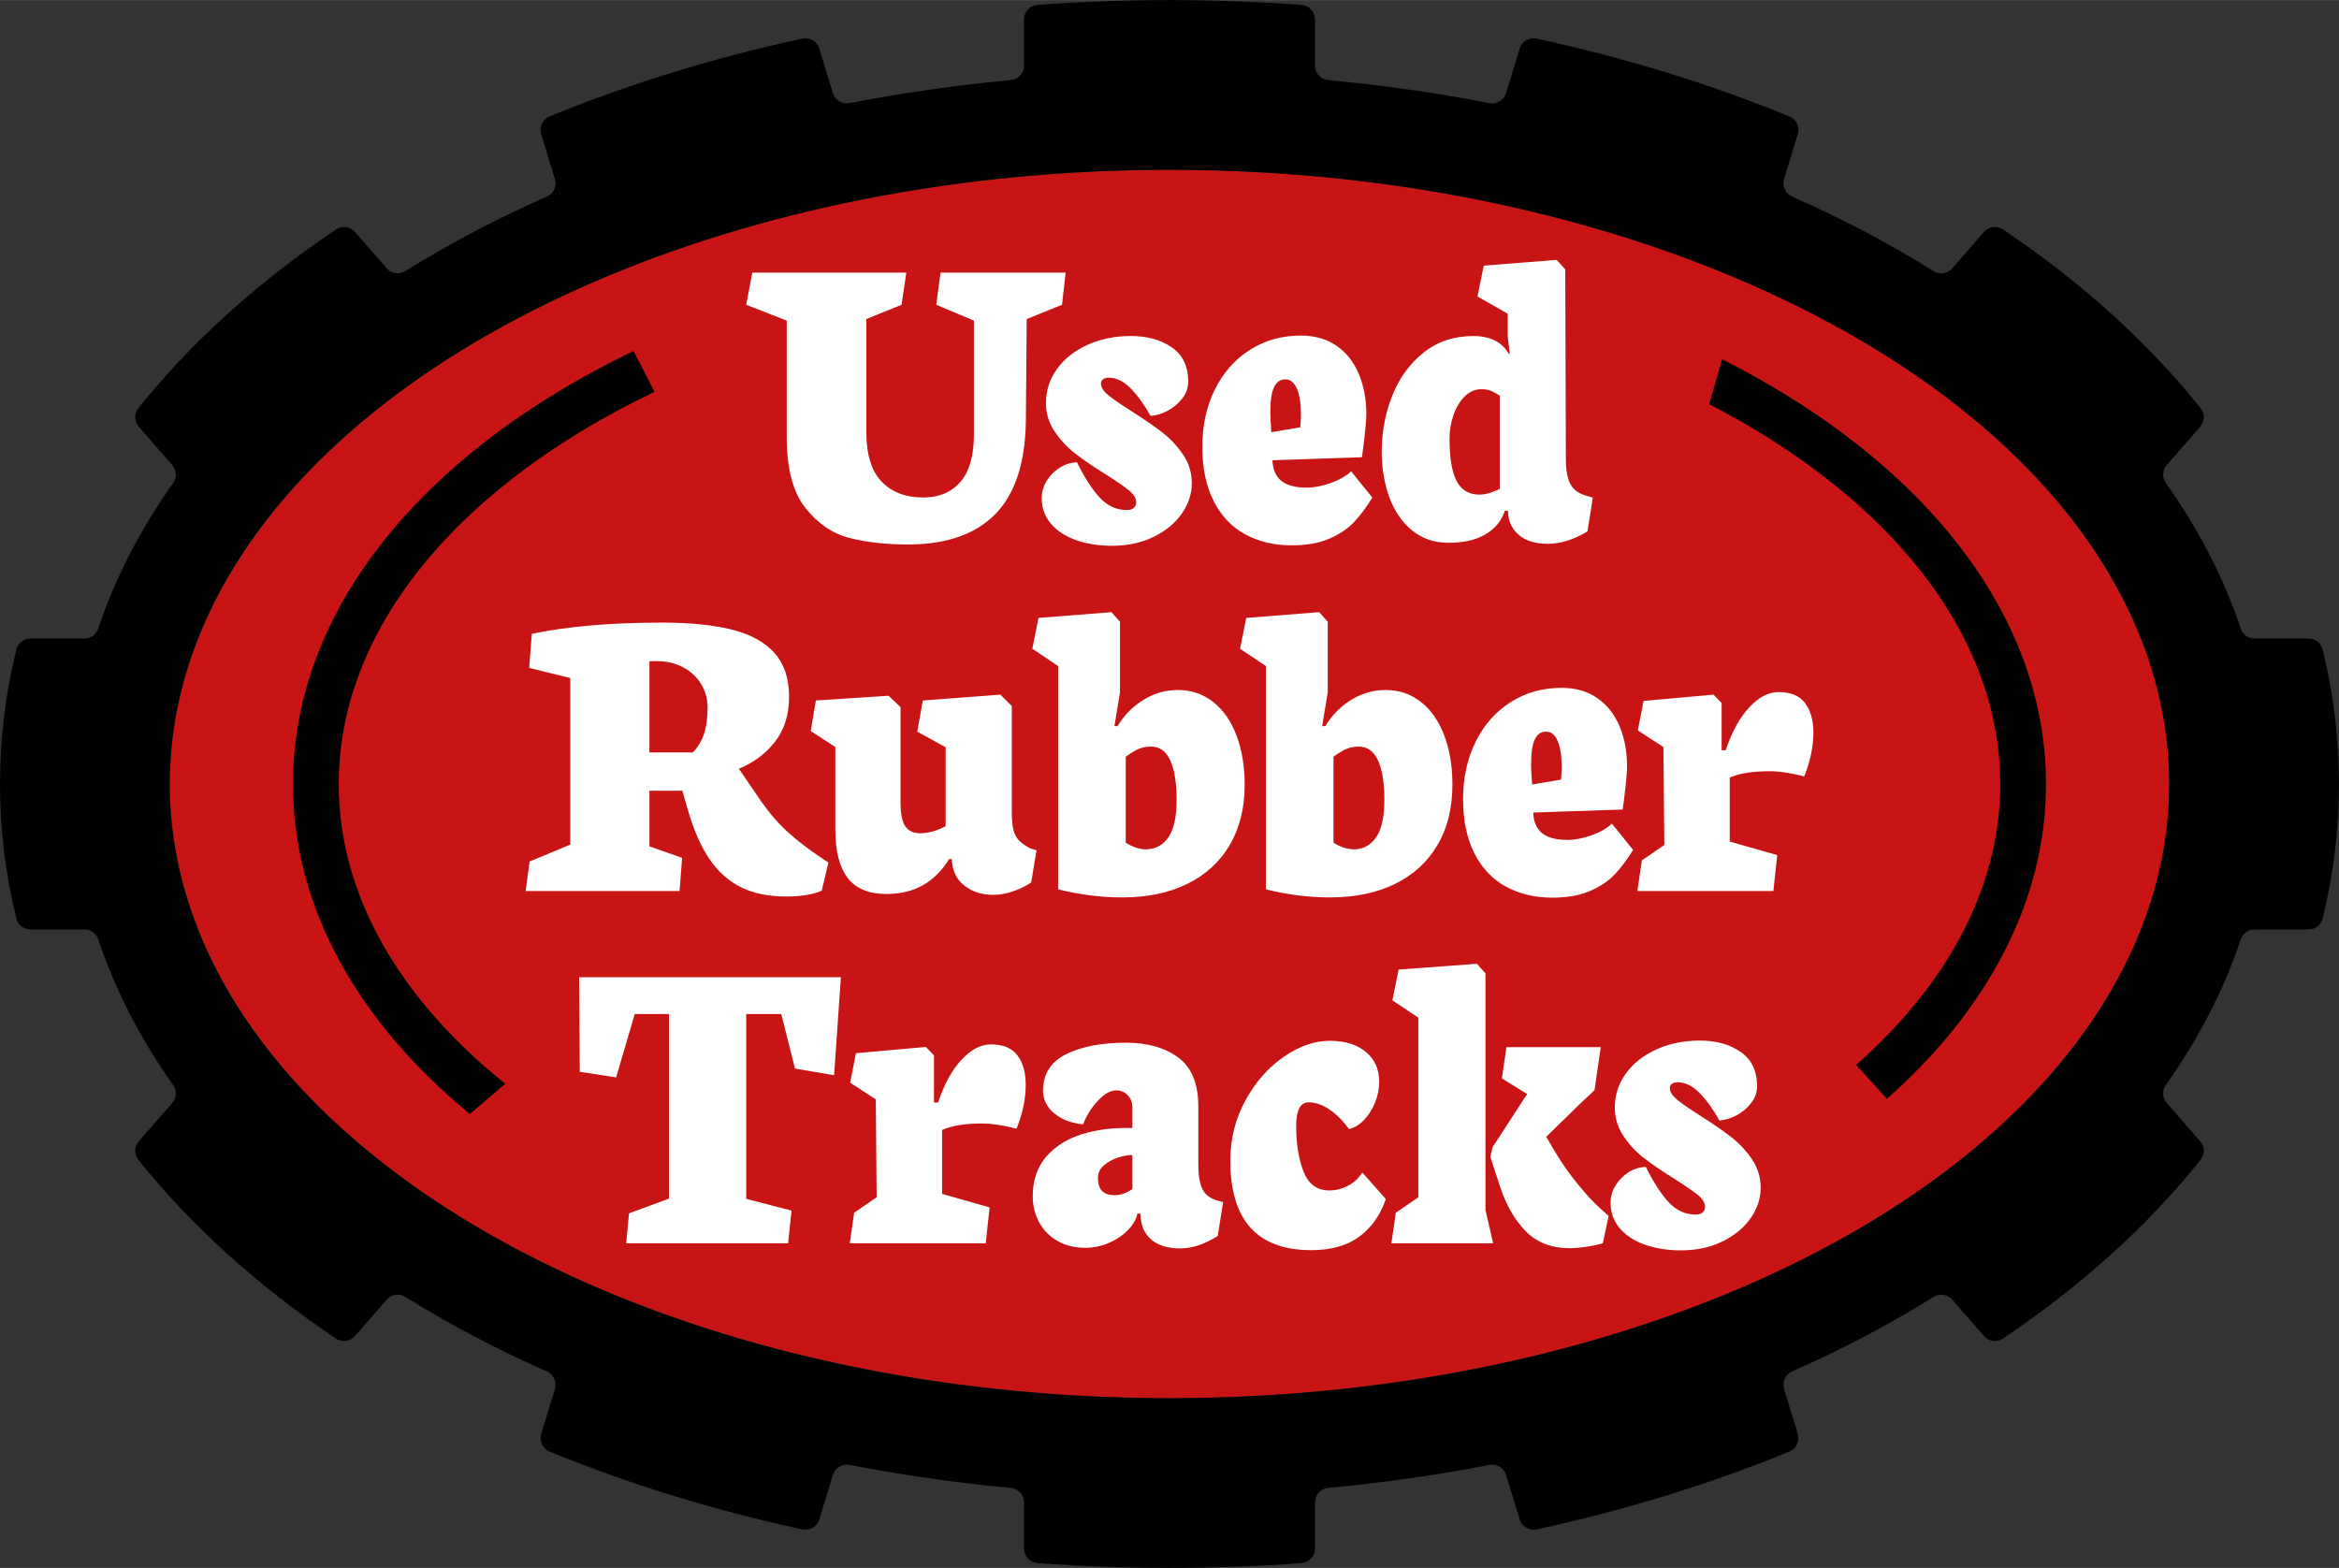 <?xml version="1.0" encoding="UTF-8"?>
<!DOCTYPE svg PUBLIC "-//W3C//DTD SVG 1.1//EN" "http://www.w3.org/Graphics/SVG/1.1/DTD/svg11.dtd">
<!-- Creator: CorelDRAW 2021.5 -->
<svg xmlns="http://www.w3.org/2000/svg" xml:space="preserve" width="2412px" height="1617px" version="1.1" style="shape-rendering:geometricPrecision; text-rendering:geometricPrecision; image-rendering:optimizeQuality; fill-rule:evenodd; clip-rule:evenodd"
viewBox="0 0 2412 1616.86"
 xmlns:xlink="http://www.w3.org/1999/xlink"
 xmlns:xodm="http://www.corel.com/coreldraw/odm/2003">
 <rect x="0" y="0" width="2412" height="1616.86" fill="#333333" stroke="none"/>
 <defs>
  <style type="text/css">
   <![CDATA[
    .fil1 {fill:black}
    .fil0 {fill:#C81414}
    .fil2 {fill:white}
   ]]>
  </style>
 </defs>
 <g id="Layer_x0020_1">
  <ellipse class="fil0" cx="1206" cy="808.43" rx="1030.89" ry="633.36"/>
  <path class="fil1" d="M1369.64 82.54c56.9,5.27 112.43,13.24 166.26,23.71 7.57,1.47 14.95,-2.97 17.2,-10.35l14.02 -45.86c2.28,-7.48 9.87,-11.93 17.52,-10.28 92.47,20 179.91,47.09 260.61,80.24 7.2,2.95 10.93,10.82 8.65,18.26l-14.13 46.27c-2.23,7.3 1.3,15.02 8.29,18.1 51.7,22.83 100.24,48.33 145.9,76.85 6.3,3.94 14.37,2.74 19.26,-2.86l32.67 -37.46c5,-5.73 13.38,-6.83 19.69,-2.58 80.43,54.14 149.15,116.06 203.67,184.22 4.57,5.72 4.4,13.71 -0.41,19.23l-34.44 39.48c-4.62,5.3 -5,12.82 -0.93,18.55 33.6,47.36 59.65,97.6 77.22,150.1 2.09,6.23 7.67,10.25 14.23,10.25l55.66 0c6.99,0 12.9,4.62 14.57,11.41 22.47,91.11 22.47,186.11 0,277.22 -1.67,6.79 -7.57,11.42 -14.57,11.42l-55.66 0c-6.56,0 -12.14,4.01 -14.23,10.24 -17.56,52.51 -43.63,102.74 -77.22,150.11 -4.07,5.72 -3.69,13.25 0.93,18.54l34.44 39.49c4.81,5.51 4.98,13.51 0.41,19.23 -54.51,68.16 -123.24,130.07 -203.67,184.22 -6.31,4.24 -14.69,3.14 -19.69,-2.59l-32.67 -37.46c-4.89,-5.6 -12.96,-6.8 -19.26,-2.86 -45.66,28.52 -94.2,54.02 -145.9,76.85 -6.99,3.09 -10.52,10.81 -8.29,18.11l14.13 46.27c2.28,7.43 -1.45,15.3 -8.65,18.26 -80.7,33.14 -168.14,60.23 -260.61,80.24 -7.65,1.65 -15.24,-2.8 -17.52,-10.28l-14.02 -45.87c-2.25,-7.38 -9.63,-11.81 -17.2,-10.34 -53.83,10.46 -109.36,18.43 -166.26,23.71 -7.74,0.71 -13.62,7.16 -13.62,14.94l0 47.63c0,7.88 -6.04,14.39 -13.89,14.97 -90.35,6.66 -181.91,6.66 -272.26,-0.01 -7.85,-0.57 -13.89,-7.08 -13.89,-14.96l0 -47.63c0,-7.78 -5.88,-14.22 -13.62,-14.94 -56.9,-5.27 -112.43,-13.25 -166.26,-23.71 -7.56,-1.47 -14.95,2.97 -17.2,10.34l-14.02 45.87c-2.28,7.48 -9.87,11.93 -17.51,10.28 -92.48,-20 -179.92,-47.1 -260.62,-80.24 -7.19,-2.96 -10.92,-10.83 -8.65,-18.26l14.13 -46.27c2.23,-7.3 -1.3,-15.02 -8.28,-18.11 -51.71,-22.83 -100.25,-48.33 -145.91,-76.85 -6.3,-3.93 -14.37,-2.74 -19.26,2.86l-32.67 37.46c-5,5.73 -13.37,6.84 -19.68,2.59 -80.44,-54.15 -149.16,-116.07 -203.68,-184.22 -4.57,-5.72 -4.4,-13.72 0.41,-19.24l34.44 -39.48c4.62,-5.29 5,-12.82 0.94,-18.54 -33.6,-47.37 -59.67,-97.6 -77.23,-150.11 -2.09,-6.23 -7.67,-10.24 -14.23,-10.24l-55.66 0c-6.99,0 -12.9,-4.63 -14.57,-11.41 -22.47,-91.12 -22.46,-186.12 0,-277.23 1.67,-6.79 7.57,-11.41 14.57,-11.41l55.66 0c6.56,0 12.14,-4.02 14.23,-10.25 17.56,-52.5 43.63,-102.74 77.23,-150.1 4.06,-5.73 3.68,-13.25 -0.94,-18.54l-34.44 -39.49c-4.81,-5.52 -4.98,-13.51 -0.41,-19.23 54.51,-68.16 123.24,-130.07 203.68,-184.22 6.31,-4.25 14.68,-3.15 19.68,2.58l32.67 37.46c4.89,5.6 12.96,6.8 19.26,2.86 45.66,-28.52 94.2,-54.02 145.91,-76.85 6.98,-3.08 10.51,-10.8 8.28,-18.1l-14.13 -46.27c-2.28,-7.44 1.46,-15.31 8.65,-18.26 80.7,-33.15 168.14,-60.24 260.62,-80.24 7.64,-1.65 15.23,2.8 17.51,10.28l14.02 45.86c2.25,7.38 9.63,11.82 17.2,10.35 53.83,-10.47 109.36,-18.44 166.26,-23.71 7.74,-0.72 13.62,-7.16 13.62,-14.94l0 -47.64c0,-7.87 6.04,-14.38 13.89,-14.96 90.34,-6.67 181.92,-6.66 272.26,0 7.85,0.58 13.89,7.09 13.89,14.96l0 47.64c0,7.78 5.88,14.22 13.62,14.94zm406.18 287.82c22.53,11.38 44.15,23.42 64.78,36.07 166.36,102.02 269.25,244.08 269.25,402 0,121.21 -60.62,233.08 -164.02,324.67l-31.77 -34.96c93.73,-82.79 148.63,-182.65 148.63,-289.71 0,-140.22 -94.16,-268.07 -246.4,-361.44 -17.19,-10.53 -35.11,-20.63 -53.7,-30.25l13.23 -46.38zm-1291.27 778.44c-114.56,-94.37 -182.4,-212.14 -182.4,-340.37 0,-157.92 102.89,-299.98 269.25,-402 25.81,-15.83 53.18,-30.7 81.93,-44.52l21.64 42.12c-27.85,13.33 -54.33,27.68 -79.26,42.96 -152.23,93.37 -246.4,221.22 -246.4,361.44 0,115.59 63.99,222.77 171.75,309.16l-36.51 31.21zm-280.37 -190.42c-38.88,-98.39 -38.86,-201.59 0.03,-299.97 104.94,-265.46 473.45,-454.72 900.93,-480.36 79.65,-4.78 159.5,-3.89 239.02,2.66 428.05,35.24 799.06,238.02 877.85,519.85 24.2,86.56 18.74,174.48 -14.19,257.82 -104.92,265.5 -473.43,454.79 -900.95,480.44 -79.66,4.77 -159.51,3.88 -239.03,-2.66 -422.91,-34.81 -764.61,-227.13 -863.66,-477.78z"/>
  <path class="fil2" d="M597.87 1105.18l37.49 5.79 19.2 -65.34 35.3 0 0 190.38 -41.25 15.2 -2.86 30.87 166.96 0 3.54 -33.73 -46.75 -12.12 0 -190.6 36.14 0 14.15 56.24 40.35 6.85 7 -101.03 -269.94 0 0.67 97.49zm278.38 176.9l140.24 0 3.99 -37.04 -49.01 -13.92 0 -65.95c9.86,-4.36 23.49,-6.62 40.8,-6.62 10.31,0 22.28,1.81 35.98,5.34 6.33,-15.58 9.49,-30.71 9.49,-45.24 0,-12.49 -2.79,-22.58 -8.43,-30.18 -5.57,-7.68 -14.83,-11.52 -27.78,-11.52 -10.09,0 -20.1,5.27 -29.96,15.81 -9.86,10.46 -17.92,25.21 -24.24,44.18l-4.21 0 0 -48.7 -8.36 -8.66 -72.11 6.48 -5.95 30.41 26.42 17.16 0.9 101.02 -23.18 15.89 -4.59 31.54zm188.72 -48.56c0,9.72 2.18,18.6 6.54,26.73 4.3,8.05 10.54,14.53 18.75,19.27 8.13,4.82 17.76,7.15 28.98,7.22 8.51,-0.07 16.71,-1.73 24.62,-5.19 7.82,-3.46 14.37,-7.9 19.57,-13.4 5.27,-5.42 8.35,-10.99 9.41,-16.71l3.08 0 0.23 2.86c0.68,10.54 4.59,18.74 11.67,24.47 7.07,5.72 16.78,8.58 29.13,8.58 12.34,0 25.29,-4.22 38.77,-12.8l5.57 -34.85 -6.18 -1.73c-4.59,-1.51 -8.28,-3.47 -11.06,-6.1 -2.79,-2.56 -4.89,-6.4 -6.25,-11.52 -1.43,-5.19 -2.11,-12.12 -2.11,-20.78l0 -58.86c0,-23.34 -6.92,-40.12 -20.77,-50.29 -13.78,-10.16 -31.77,-15.2 -53.98,-15.2 -24.99,0 -45.46,3.91 -61.42,11.82 -15.96,7.82 -23.94,20.47 -23.94,37.78 0,5.58 1.58,10.84 4.82,15.81 3.23,4.9 7.98,9.04 14.22,12.42 6.25,3.39 13.63,5.5 22.21,6.4 3.77,-9.41 8.96,-17.61 15.51,-24.61 6.55,-6.93 12.87,-10.47 18.89,-10.47 4.67,0 8.58,1.73 11.75,5.12 3.16,3.39 4.74,7.38 4.74,12.12l0 21.61c-18.97,-0.61 -36.21,1.5 -51.72,6.24 -15.5,4.82 -27.85,12.58 -37.11,23.26 -9.26,10.77 -13.92,24.39 -13.92,40.8zm67.29 -18.97c0,-5.11 2.04,-9.41 6.18,-12.94 4.06,-3.54 8.95,-6.18 14.67,-7.98 5.65,-1.73 10.54,-2.64 14.61,-2.64l0 35.08c-6.02,4.22 -12.05,6.4 -18.07,6.4 -5.87,0 -10.24,-1.43 -13.1,-4.29 -2.86,-2.86 -4.29,-7.38 -4.29,-13.63zm220.04 74.6c20.47,0 36.96,-4.66 49.53,-14 12.57,-9.33 21.68,-22.28 27.25,-38.69l-24.24 -27.4c-3.54,5.72 -8.43,10.24 -14.6,13.55 -6.18,3.31 -12.65,4.97 -19.43,4.97 -12.64,0 -21.45,-6.48 -26.57,-19.35 -5.04,-12.95 -7.6,-28.68 -7.6,-47.2 0,-16.18 4.29,-24.31 12.8,-24.31 7.07,0 14.22,2.48 21.37,7.3 7.23,4.82 14.01,11.59 20.33,20.25 5.57,-1.28 10.76,-4.44 15.43,-9.34 4.74,-4.89 8.51,-10.91 11.37,-17.84 2.86,-7 4.29,-14.22 4.29,-21.75 0,-12.8 -4.59,-23.03 -13.78,-30.64 -9.18,-7.68 -21.6,-11.44 -37.19,-11.44 -15.58,0 -31.31,5.42 -47.27,16.41 -15.96,10.92 -29.13,25.9 -39.59,44.87 -10.47,18.97 -15.66,39.74 -15.66,62.4 0,61.5 27.85,92.21 83.56,92.21zm170.72 -295.31l-80.77 5.95 -6.4 31.77 26.73 17.84 0 185.25 -23.19 15.89 -4.59 31.54 104.93 0 -7.9 -34.18 0 -244.12 -8.81 -9.94zm23.34 228.24c6.47,20.03 15.43,35.83 26.95,47.5 11.44,11.74 26.57,17.54 45.39,17.54 4.74,0 10.31,-0.45 16.86,-1.43 6.55,-0.9 12.35,-2.18 17.31,-3.61l5.95 -28.23 -9.03 -8.13c-6.47,-5.8 -13.93,-13.85 -22.36,-24.17 -8.5,-10.38 -15.81,-20.62 -21.98,-30.78l-10.99 -18.52 35.08 -34.18 14.75 -13.92 6.4 -44.34 -97.25 0 -4.67 32.22 26.04 16.11 -35.75 54.95 -2.19 9.86 9.49 29.13zm187.06 67.3c16.04,0 30.26,-3.09 42.76,-9.18 12.49,-6.1 22.2,-14.08 29.13,-24.02 6.93,-9.93 10.31,-20.4 10.31,-31.46 0,-10.84 -3.08,-20.78 -9.26,-29.74 -6.17,-8.96 -13.4,-16.63 -21.83,-23.03 -8.35,-6.4 -18.97,-13.7 -31.69,-21.76 -10.91,-6.92 -18.82,-12.34 -23.63,-16.41 -4.82,-4.06 -7.31,-7.98 -7.31,-11.82 0,-1.73 0.76,-3.16 2.11,-4.29 1.43,-1.13 3.39,-1.65 5.87,-1.65 8.06,0 15.81,3.84 23.11,11.44 7.38,7.68 14.08,17.01 20.1,28 5.72,-0.45 11.59,-2.18 17.62,-5.34 6.02,-3.16 11.06,-7.45 15.13,-12.72 4.06,-5.27 6.09,-10.99 6.09,-17.17 0,-15.88 -5.72,-27.77 -17.01,-35.53 -11.29,-7.83 -25.37,-11.67 -42.08,-11.67 -16.33,0 -31.24,3.02 -44.56,9.04 -13.4,6.02 -23.94,14.3 -31.54,24.76 -7.68,10.54 -11.52,22.29 -11.52,35.23 0,10.84 3.01,20.78 9.11,29.66 6.02,8.88 13.1,16.49 21.38,22.81 8.2,6.32 18.59,13.4 31.09,21.15 11.14,7.08 19.19,12.58 24.01,16.56 4.89,3.99 7.38,7.98 7.53,12.12 0,2.34 -0.83,4.3 -2.56,5.88 -1.66,1.5 -3.99,2.25 -6.93,2.25 -10.76,0 -20.02,-4.14 -27.92,-12.57 -7.83,-8.35 -15.74,-20.55 -23.72,-36.58 -6.32,0.15 -12.27,1.96 -17.84,5.49 -5.57,3.54 -10.08,8.13 -13.47,13.7 -3.39,5.57 -5.05,11.52 -5.05,17.84 0,9.87 3.09,18.52 9.26,25.98 6.18,7.37 14.76,13.09 25.82,17.08 10.99,3.92 23.49,5.95 37.49,5.95zm-1030 -404.78l-33.73 -11.89 0 -57.36 33.95 0 5.12 17.84c6.02,21.23 13.4,38.47 22.21,51.72 8.88,13.32 19.8,23.26 32.74,29.8 13.03,6.55 28.83,9.79 47.35,9.79 7.23,0 14.08,-0.53 20.7,-1.66 6.63,-1.05 11.82,-2.56 15.66,-4.51l6.85 -28.91 -8.58 -5.72c-11.74,-7.75 -22.58,-16.11 -32.52,-24.99 -9.94,-8.88 -19.42,-19.8 -28.38,-32.52l-22.73 -33.35 0 -0.22c15.2,-6.18 27.55,-15.44 37.18,-27.86 9.64,-12.42 14.46,-27.85 14.46,-46.22 0,-18.67 -4.9,-33.65 -14.76,-44.86 -9.86,-11.29 -24.39,-19.35 -43.58,-24.32 -19.2,-4.89 -43.51,-7.37 -73.1,-7.37 -51.79,0 -96.35,3.84 -133.84,11.51l-2.71 35.23 42.38 10.39 0 171.78 -41.93 17.47 -4.14 30.41 158.76 0 2.64 -34.18zm-33.73 -202.72c1.58,-0.07 4.07,-0.15 7.3,-0.15 10.39,0 19.65,2.11 27.63,6.48 8.06,4.36 14.23,10.16 18.52,17.39 4.37,7.3 6.55,15.13 6.55,23.48 0,11.22 -1.28,20.48 -3.77,27.86 -2.48,7.3 -6.32,13.62 -11.44,18.96l-44.79 0 0 -94.02zm191.73 174.27c0,21.6 4.22,37.94 12.65,49.08 8.43,11.06 21.75,16.64 39.82,16.64 14.53,0 27.18,-3.02 37.79,-9.04 10.69,-6.02 19.72,-14.98 27.02,-26.95l2.86 0 0.23 2.94c0.75,10.24 5.12,18.52 13.02,24.69 7.98,6.17 17.84,9.26 29.81,9.26 6.17,0 12.65,-1.13 19.5,-3.46 6.85,-2.26 13.25,-5.35 19.27,-9.34l5.49 -33.12 -6.17 -1.96c-5.27,-2.63 -9.26,-5.42 -11.97,-8.28 -2.71,-2.86 -4.66,-6.55 -5.72,-10.99 -1.13,-4.51 -1.65,-10.61 -1.65,-18.44l0 -109.15 -11.75 -11.74 -80.02 6.02 -5.72 32.14 29.29 16.11 0 81.37c-9.41,4.9 -18.07,7.31 -25.98,7.31 -7.07,0 -12.27,-2.34 -15.58,-7.08 -3.31,-4.67 -4.97,-13.1 -4.97,-25.14l0 -97.94 -12.34 -11.67 -74.98 4.9 -5.27 31.54 25.37 16.48 0 85.82zm293.51 -142.05l0 -73.02 -8.81 -9.86 -75.2 5.95 -6.4 31.77 26.65 17.84 0 230.27c22.05,5.57 44.18,8.35 66.39,8.35 25.29,0 47.43,-4.59 66.39,-13.77 18.97,-9.19 33.65,-22.51 43.97,-39.97 10.38,-17.39 15.58,-38.24 15.58,-62.48 0,-19.12 -2.79,-36.06 -8.43,-50.81 -5.57,-14.83 -13.55,-26.28 -24.01,-34.56 -10.47,-8.2 -22.59,-12.34 -36.36,-12.34 -12.65,0 -24.54,3.39 -35.53,10.16 -11,6.77 -19.95,15.81 -26.73,27.1l-3.23 0 5.72 -34.63zm5.94 66.17c5.57,-3.99 10.16,-6.7 13.63,-8.13 3.54,-1.51 7.68,-2.26 12.42,-2.26 8.96,0 15.58,4.82 19.95,14.38 4.29,9.56 6.47,23.03 6.47,40.35 0,17.76 -2.86,30.79 -8.58,38.92 -5.72,8.13 -13.4,12.27 -22.96,12.27 -6.78,0 -13.7,-2.34 -20.93,-6.85l0 -88.68zm208.29 -66.17l0 -73.02 -8.8 -9.86 -75.21 5.95 -6.39 31.77 26.64 17.84 0 230.27c22.06,5.57 44.19,8.35 66.4,8.35 25.29,0 47.42,-4.59 66.39,-13.77 18.97,-9.19 33.65,-22.51 43.96,-39.97 10.39,-17.39 15.59,-38.24 15.59,-62.48 0,-19.12 -2.79,-36.06 -8.43,-50.81 -5.58,-14.83 -13.55,-26.28 -24.02,-34.56 -10.46,-8.2 -22.58,-12.34 -36.36,-12.34 -12.64,0 -24.54,3.39 -35.53,10.16 -10.99,6.77 -19.95,15.81 -26.72,27.1l-3.24 0 5.72 -34.63zm5.95 66.17c5.57,-3.99 10.16,-6.7 13.62,-8.13 3.54,-1.51 7.68,-2.26 12.43,-2.26 8.95,0 15.58,4.82 19.94,14.38 4.3,9.56 6.48,23.03 6.48,40.35 0,17.76 -2.86,30.79 -8.58,38.92 -5.72,8.13 -13.4,12.27 -22.96,12.27 -6.78,0 -13.7,-2.34 -20.93,-6.85l0 -88.68zm225.83 145.36c15.13,0 27.93,-2.26 38.47,-6.78 10.46,-4.44 19.04,-10.16 25.67,-17.16 6.62,-7 12.94,-15.43 18.97,-25.29l-21.84 -27.1c-5.41,5.04 -12.49,9.03 -21.3,12.12 -8.73,3.09 -16.93,4.67 -24.54,4.67 -11.82,0 -20.55,-2.34 -26.27,-7.08 -5.72,-4.67 -8.73,-11.74 -9.03,-21.15l92.21 -3.09c0.68,-4.14 1.66,-11.59 2.86,-22.43 1.13,-10.77 1.73,-17.92 1.73,-21.46 0,-15.73 -2.63,-29.8 -7.83,-42.15 -5.19,-12.35 -12.87,-21.98 -23.03,-28.98 -10.16,-7 -22.36,-10.47 -36.59,-10.47 -19.57,0 -37.11,4.9 -52.54,14.68 -15.43,9.79 -27.47,23.34 -36.13,40.8 -8.66,17.39 -13.02,37.11 -13.02,59.17 0,21.91 3.84,40.5 11.59,55.78 7.68,15.36 18.52,26.8 32.37,34.4 13.92,7.68 29.96,11.52 48.25,11.52zm-6.62 -171.18c5.26,0 9.25,3.24 11.96,9.71 2.79,6.47 4.14,15.21 4.14,26.27 0,4.29 -0.22,8.73 -0.67,13.48l-29.81 5.04c-0.68,-8.81 -1.06,-15.81 -1.06,-20.93 0,-11.81 1.28,-20.32 3.84,-25.59 2.56,-5.27 6.4,-7.98 11.6,-7.98zm94.17 164.33l140.24 0 3.99 -37.04 -49.01 -13.92 0 -65.95c9.86,-4.36 23.49,-6.62 40.8,-6.62 10.31,0 22.28,1.81 35.98,5.35 6.33,-15.59 9.49,-30.72 9.49,-45.25 0,-12.49 -2.79,-22.58 -8.43,-30.18 -5.57,-7.68 -14.83,-11.52 -27.78,-11.52 -10.09,0 -20.1,5.27 -29.96,15.81 -9.86,10.46 -17.92,25.22 -24.24,44.19l-4.21 0 0 -48.71 -8.36 -8.65 -72.12 6.47 -5.94 30.41 26.42 17.16 0.9 101.03 -23.18 15.88 -4.59 31.54zm-877.2 -467.86c0,32.52 6.47,56.84 19.42,73.02 12.95,16.19 28.15,26.5 45.69,30.86 17.47,4.45 37.49,6.63 59.92,6.63 39.6,0 69.63,-10.46 90.11,-31.39 20.55,-21 31.01,-53.3 31.46,-96.96l0.83 -104.11 36.44 -14.75 3.76 -33.12 -129.02 0 -4.45 33.12 38.85 16.34 0 117.5c0,21.91 -4.67,38.24 -13.93,48.86 -9.26,10.69 -22.06,16.03 -38.39,16.03 -18.22,0 -32.52,-5.49 -42.98,-16.48 -10.47,-10.92 -15.66,-28.08 -15.66,-51.49l0 -116.01 36.36 -14.75 4.89 -33.12 -158.76 0 -6.4 33.12 41.86 16.34 0 120.36zm335.51 111.86c16.03,0 30.26,-3.08 42.75,-9.18 12.5,-6.1 22.21,-14.08 29.14,-24.01 6.92,-9.94 10.31,-20.4 10.31,-31.47 0,-10.84 -3.09,-20.78 -9.26,-29.73 -6.17,-8.96 -13.4,-16.64 -21.83,-23.04 -8.36,-6.4 -18.97,-13.7 -31.69,-21.75 -10.92,-6.93 -18.82,-12.35 -23.64,-16.41 -4.82,-4.07 -7.3,-7.98 -7.3,-11.82 0,-1.73 0.75,-3.16 2.11,-4.29 1.43,-1.13 3.38,-1.66 5.87,-1.66 8.05,0 15.81,3.84 23.11,11.44 7.37,7.68 14.07,17.02 20.1,28.01 5.72,-0.46 11.59,-2.19 17.61,-5.35 6.02,-3.16 11.07,-7.45 15.13,-12.72 4.07,-5.27 6.1,-10.99 6.1,-17.16 0,-15.89 -5.72,-27.78 -17.01,-35.53 -11.3,-7.83 -25.37,-11.67 -42.08,-11.67 -16.34,0 -31.24,3.01 -44.57,9.03 -13.39,6.02 -23.93,14.31 -31.54,24.77 -7.68,10.54 -11.51,22.28 -11.51,35.23 0,10.84 3.01,20.77 9.1,29.66 6.03,8.88 13.1,16.48 21.38,22.8 8.21,6.33 18.6,13.4 31.09,21.16 11.14,7.07 19.2,12.57 24.01,16.56 4.9,3.99 7.38,7.98 7.53,12.12 0,2.33 -0.83,4.29 -2.56,5.87 -1.65,1.51 -3.99,2.26 -6.92,2.26 -10.77,0 -20.03,-4.14 -27.93,-12.57 -7.83,-8.36 -15.73,-20.55 -23.71,-36.59 -6.33,0.15 -12.27,1.96 -17.84,5.5 -5.57,3.54 -10.09,8.13 -13.48,13.7 -3.38,5.57 -5.04,11.52 -5.04,17.84 0,9.86 3.09,18.52 9.26,25.97 6.17,7.38 14.75,13.1 25.82,17.09 10.99,3.91 23.48,5.94 37.49,5.94zm185.25 -0.45c15.13,0 27.93,-2.26 38.47,-6.77 10.46,-4.44 19.04,-10.17 25.67,-17.17 6.62,-7 12.95,-15.43 18.97,-25.29l-21.83 -27.1c-5.42,5.04 -12.5,9.03 -21.31,12.12 -8.73,3.09 -16.93,4.67 -24.54,4.67 -11.81,0 -20.55,-2.33 -26.27,-7.08 -5.72,-4.67 -8.73,-11.74 -9.03,-21.15l92.21 -3.09c0.68,-4.14 1.66,-11.59 2.86,-22.43 1.13,-10.76 1.74,-17.92 1.74,-21.45 0,-15.74 -2.64,-29.81 -7.83,-42.16 -5.2,-12.34 -12.88,-21.98 -23.04,-28.98 -10.16,-7 -22.36,-10.46 -36.58,-10.46 -19.57,0 -37.11,4.89 -52.55,14.68 -15.43,9.78 -27.47,23.33 -36.13,40.8 -8.66,17.38 -13.02,37.11 -13.02,59.16 0,21.91 3.84,40.5 11.59,55.78 7.68,15.36 18.52,26.8 32.37,34.4 13.93,7.68 29.96,11.52 48.25,11.52zm-6.62 -171.18c5.27,0 9.26,3.24 11.97,9.71 2.78,6.48 4.14,15.21 4.14,26.27 0,4.3 -0.23,8.74 -0.68,13.48l-29.81 5.04c-0.68,-8.8 -1.05,-15.8 -1.05,-20.92 0,-11.82 1.28,-20.33 3.83,-25.6 2.56,-5.27 6.4,-7.98 11.6,-7.98zm279.8 -123.22l-75.2 5.94 -6.4 31.77 31.16 17.84 0 23.33 2.19 18.15 -0.9 0c-3.84,-6.48 -8.89,-11.22 -15.21,-14.15 -6.32,-2.94 -13.4,-4.37 -21.15,-4.37 -20.33,0 -37.64,5.72 -51.94,17.31 -14.38,11.52 -25.07,26.42 -32.22,44.64 -7.15,18.22 -10.69,37.34 -10.69,57.36 0,17.01 2.63,32.67 7.83,46.97 5.19,14.23 13.02,25.6 23.41,34.18 10.31,8.51 22.96,12.8 37.79,12.8 15.28,0 27.92,-2.86 37.79,-8.66 9.93,-5.72 16.71,-13.85 20.17,-24.46l3.16 0 0.15 2.86c0.76,9.56 4.74,17.16 11.97,22.88 7.15,5.65 16.79,8.43 28.83,8.43 13.1,0 26.8,-4.21 41.03,-12.8l5.57 -34.85 -6.18 -1.73c-5.04,-1.51 -9.1,-3.46 -12.19,-6.1 -3.09,-2.56 -5.42,-6.4 -7,-11.52 -1.66,-5.19 -2.48,-12.11 -2.48,-20.77l-0.61 -195.19 -8.88 -9.86zm-77.61 133.39c3.69,0 6.7,0.45 9.03,1.35 2.41,0.83 5.72,2.64 9.94,5.27l0 96.13c-7.9,3.99 -14.98,5.94 -21.15,5.94 -10.62,0 -18.37,-4.59 -23.26,-13.85 -4.97,-9.26 -7.38,-23.93 -7.38,-44.11 0,-7.98 1.28,-15.88 3.91,-23.71 2.71,-7.9 6.48,-14.3 11.52,-19.42 4.97,-5.05 10.77,-7.6 17.39,-7.6z"/>
 </g>
</svg>
